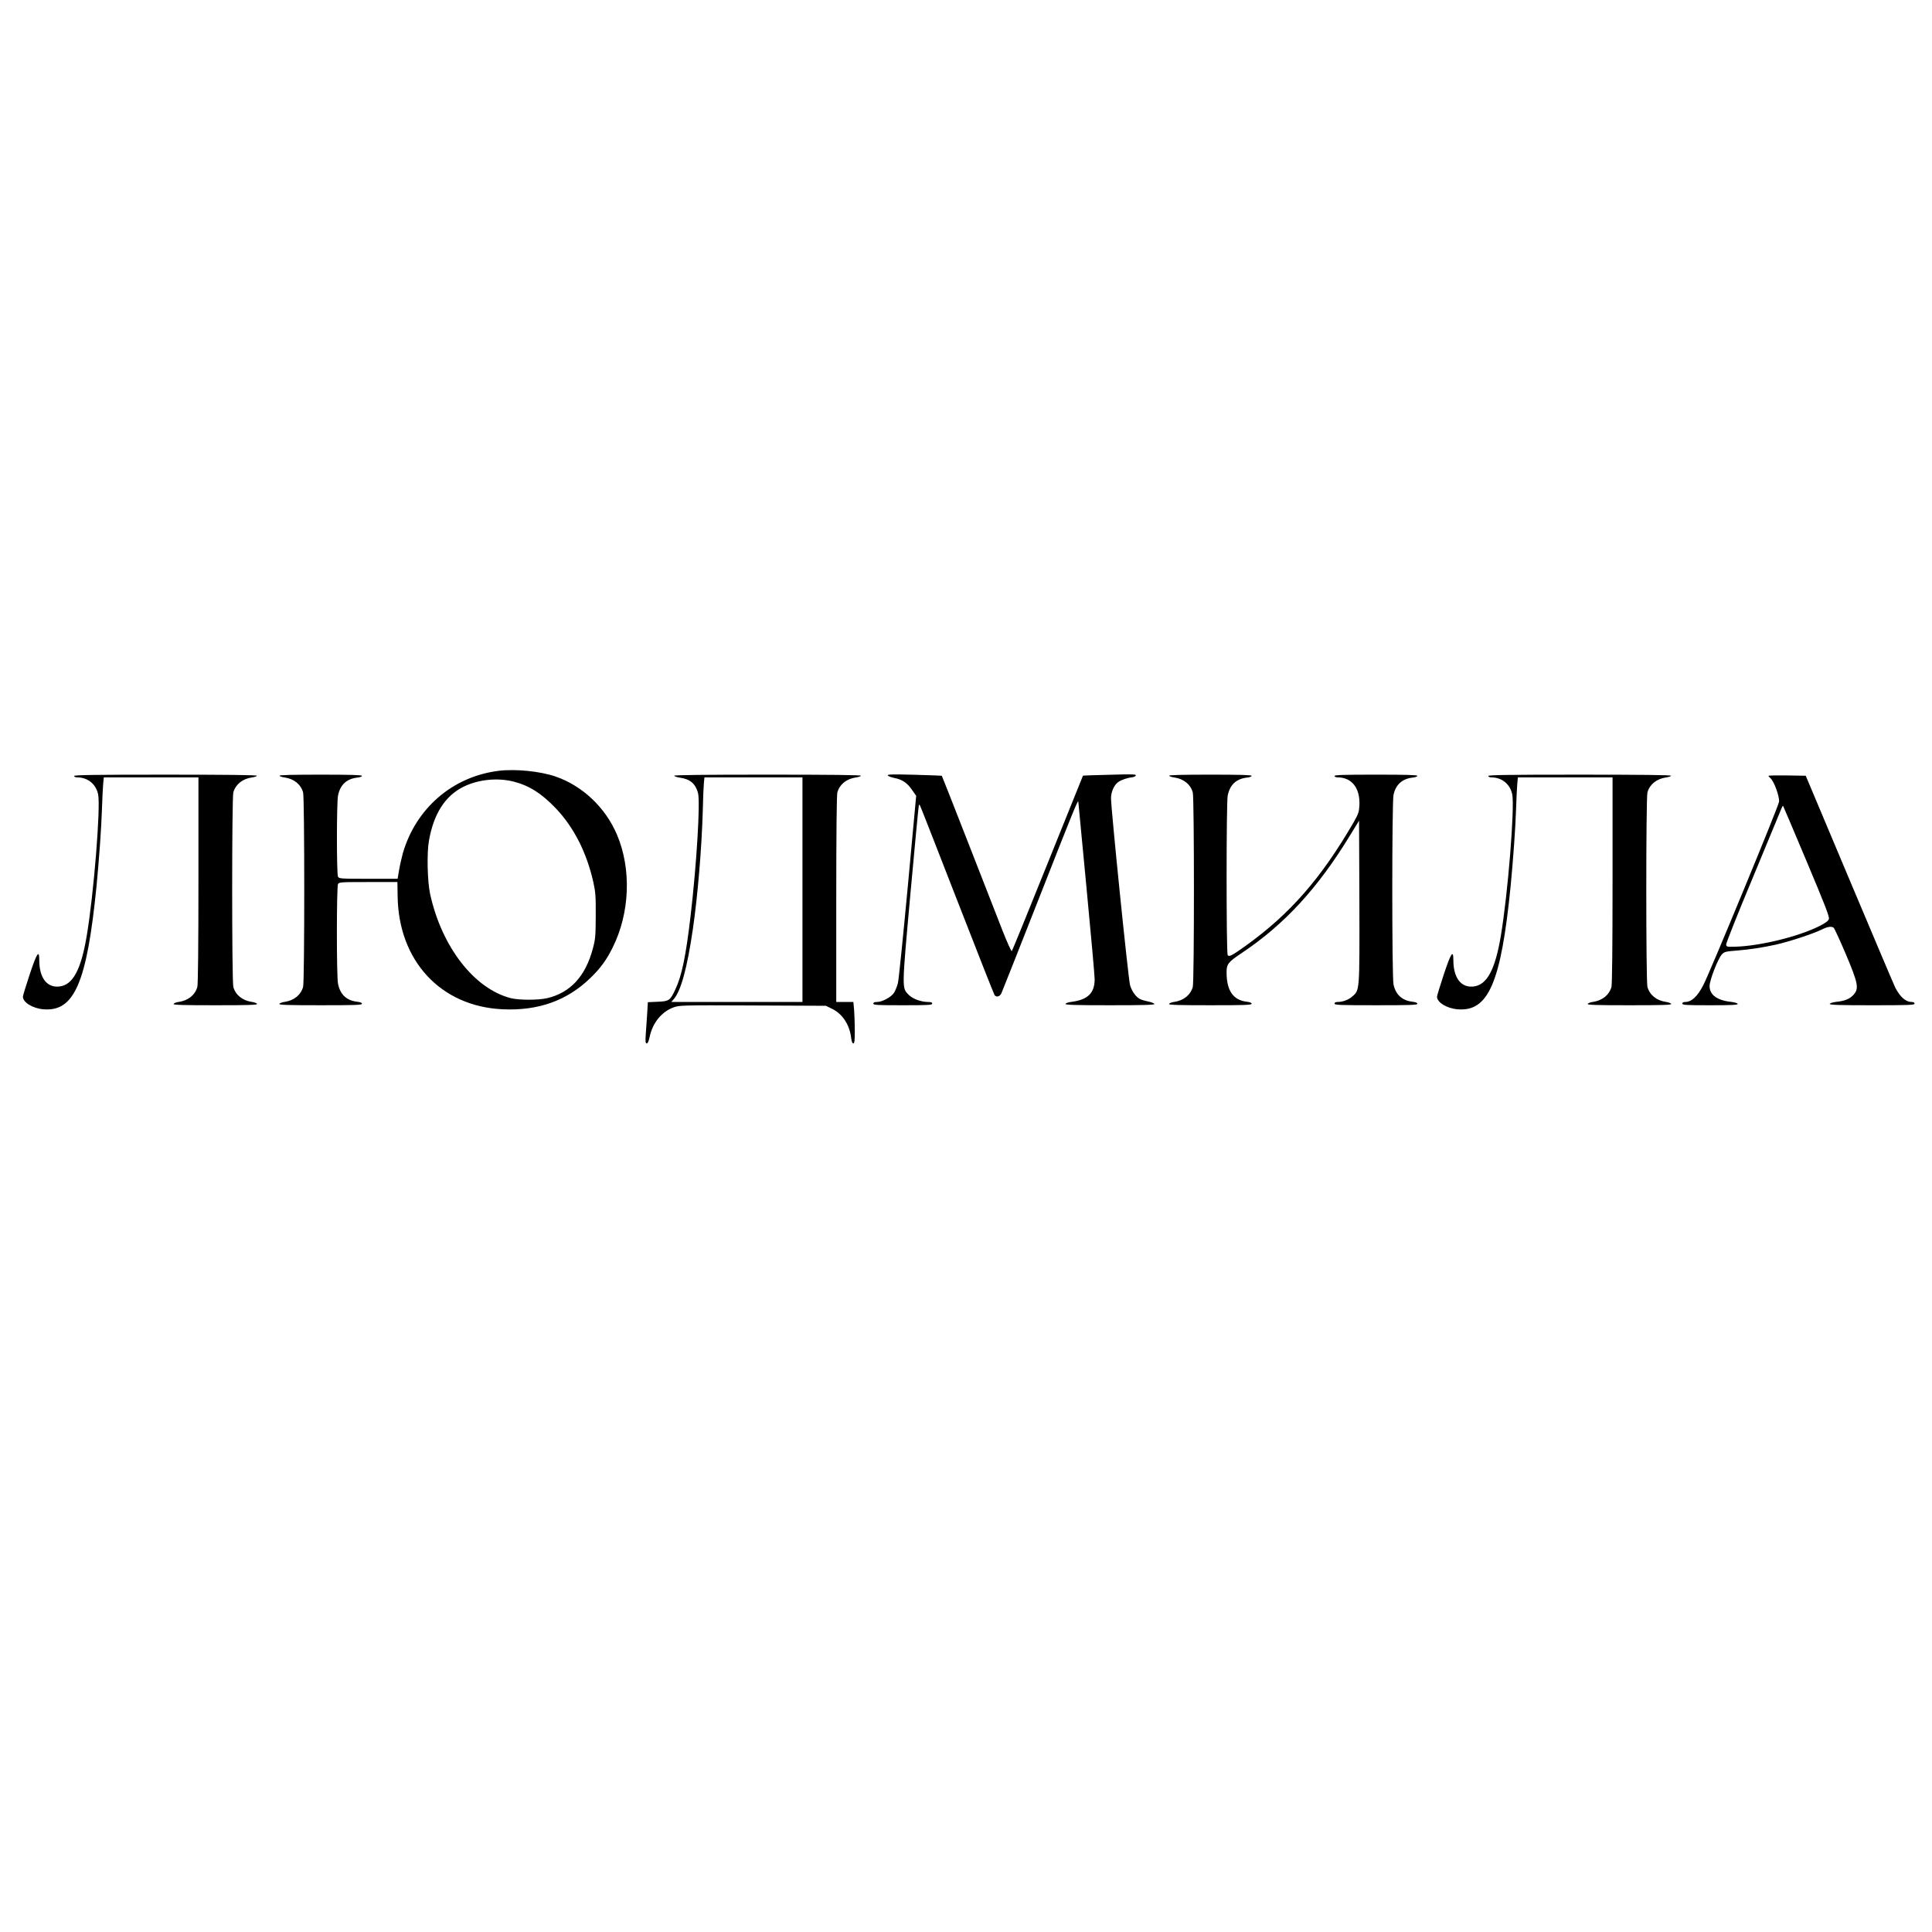 <?xml version="1.0" encoding="UTF-8" standalone="no"?> <svg xmlns="http://www.w3.org/2000/svg" version="1.0" width="1772pt" height="1772pt" viewBox="0 0 1772 1772" preserveAspectRatio="xMidYMid meet"><g transform="translate(0,1772) scale(0.1,-0.1)" fill="#000000" stroke="none"><path d="M4572 10650 c-421 -53 -757 -343 -877 -755 -12 -44 -28 -115 -35 -157 l-13 -78 -268 0 c-255 0 -269 1 -279 19 -13 26 -13 670 0 742 19 100 78 156 177 167 24 2 43 10 43 16 0 8 -106 11 -380 11 -250 0 -379 -3 -377 -10 2 -5 24 -13 49 -16 85 -13 147 -63 168 -137 14 -51 14 -1733 0 -1784 -21 -74 -83 -124 -168 -137 -25 -3 -47 -12 -50 -19 -3 -9 77 -12 377 -12 316 0 381 2 381 14 0 8 -16 15 -43 18 -99 11 -158 67 -177 167 -14 73 -13 886 0 912 10 18 24 19 278 19 l267 0 2 -128 c7 -594 395 -1013 963 -1039 327 -15 590 79 804 286 93 90 149 166 205 280 158 315 174 720 40 1035 -106 250 -317 449 -564 534 -144 49 -368 71 -523 52z m140 -99 c141 -36 255 -108 383 -242 167 -174 286 -408 347 -680 20 -91 23 -129 22 -309 -1 -188 -3 -213 -27 -302 -67 -252 -206 -403 -418 -453 -84 -19 -257 -19 -334 0 -336 86 -634 471 -740 955 -25 115 -31 374 -11 488 43 248 149 413 317 496 135 67 313 85 461 47z"></path><path d="M680 10603 c0 -7 12 -13 28 -13 97 0 173 -62 192 -156 24 -117 -40 -917 -105 -1300 -52 -309 -127 -448 -250 -462 -115 -13 -185 79 -185 243 0 99 -22 65 -88 -133 -34 -103 -62 -195 -62 -203 0 -53 90 -108 189 -116 283 -24 398 245 486 1127 24 250 44 527 50 707 3 92 8 196 11 231 l6 62 434 0 434 0 0 -942 c0 -618 -4 -956 -10 -980 -21 -74 -83 -124 -168 -137 -25 -3 -47 -12 -50 -19 -3 -9 78 -12 383 -12 305 0 386 3 383 12 -3 7 -25 16 -50 19 -85 13 -147 63 -168 137 -14 51 -14 1733 0 1784 21 74 83 124 168 137 25 3 47 11 49 16 2 7 -282 10 -837 10 -665 0 -840 -3 -840 -12z"></path><path d="M6183 10605 c2 -5 24 -13 49 -17 97 -13 146 -54 170 -141 22 -84 -13 -659 -68 -1127 -44 -375 -81 -550 -140 -675 -47 -102 -58 -109 -164 -113 l-88 -4 -6 -101 c-4 -56 -9 -141 -13 -189 -5 -73 -3 -88 9 -88 9 0 18 20 26 58 27 129 108 230 216 271 58 21 61 22 730 19 l671 -3 57 -28 c96 -47 161 -146 175 -269 4 -31 11 -48 19 -48 11 0 14 24 14 113 0 63 -3 148 -6 190 l-7 77 -78 0 -79 0 0 943 c0 617 4 955 10 979 21 74 83 124 168 137 25 3 47 11 49 16 2 7 -288 10 -857 10 -569 0 -859 -3 -857 -10z m1177 -1045 l0 -1030 -602 0 -601 0 20 23 c67 73 125 283 178 646 45 309 81 742 91 1090 2 108 7 220 10 249 l5 52 450 0 449 0 0 -1030z"></path><path d="M8142 10609 c2 -7 29 -18 59 -24 74 -14 120 -45 164 -110 l38 -54 -77 -834 c-43 -459 -83 -858 -91 -886 -7 -28 -23 -66 -34 -85 -25 -41 -109 -86 -158 -86 -23 0 -33 -5 -33 -15 0 -13 37 -15 270 -15 233 0 270 2 270 15 0 11 -11 15 -38 15 -63 0 -139 28 -176 64 -65 66 -66 40 14 926 40 437 74 802 77 810 4 13 5 13 12 0 5 -8 158 -400 341 -870 183 -470 337 -861 342 -867 17 -22 47 -14 62 15 7 15 165 414 351 887 296 755 355 900 355 873 0 -4 34 -358 75 -788 41 -430 75 -808 75 -841 0 -127 -63 -189 -213 -208 -28 -3 -52 -12 -55 -18 -3 -10 83 -13 408 -13 312 0 411 3 408 12 -2 6 -29 17 -59 23 -30 6 -64 16 -75 23 -37 20 -73 71 -89 125 -16 51 -175 1619 -175 1716 0 58 29 122 66 148 29 21 87 40 133 45 14 2 26 9 29 16 3 11 -40 12 -239 6 -134 -3 -245 -7 -246 -8 -1 -1 -146 -361 -323 -801 -177 -440 -325 -804 -330 -808 -4 -5 -42 78 -84 185 -41 106 -183 469 -315 806 -132 338 -241 615 -243 617 -2 1 -115 5 -251 9 -195 5 -248 4 -245 -5z"></path><path d="M10723 10605 c2 -5 24 -13 49 -16 85 -13 147 -63 168 -137 14 -51 14 -1733 0 -1784 -21 -74 -83 -124 -168 -137 -25 -3 -47 -12 -50 -19 -3 -9 77 -12 377 -12 316 0 381 2 381 14 0 8 -16 15 -43 18 -126 14 -187 102 -187 269 0 77 14 95 142 180 392 263 696 594 991 1078 l82 134 3 -739 c2 -825 3 -815 -63 -872 -35 -32 -89 -52 -137 -52 -18 0 -28 -5 -28 -15 0 -13 49 -15 380 -15 315 0 380 2 380 14 0 8 -16 15 -44 18 -96 11 -155 65 -175 159 -15 69 -15 1669 0 1738 20 94 79 148 175 159 24 2 44 10 44 16 0 8 -106 11 -380 11 -298 0 -380 -3 -380 -12 0 -7 12 -13 28 -13 132 0 209 -100 200 -260 -3 -58 -10 -77 -52 -151 -300 -517 -585 -843 -994 -1136 -123 -88 -150 -102 -162 -83 -13 21 -13 1391 0 1461 19 100 78 156 177 167 24 2 43 10 43 16 0 8 -106 11 -380 11 -250 0 -379 -3 -377 -10z"></path><path d="M13650 10603 c0 -7 12 -13 28 -13 97 0 173 -62 192 -156 24 -117 -40 -917 -105 -1300 -52 -309 -127 -448 -250 -462 -115 -13 -185 79 -185 243 0 99 -22 65 -88 -133 -34 -103 -62 -195 -62 -203 0 -53 90 -108 189 -116 283 -24 398 245 486 1127 24 250 44 527 50 707 3 92 8 196 11 231 l6 62 434 0 434 0 0 -942 c0 -618 -4 -956 -10 -980 -21 -74 -83 -124 -168 -137 -25 -3 -47 -12 -50 -19 -3 -9 78 -12 383 -12 305 0 386 3 383 12 -3 7 -25 16 -50 19 -85 13 -147 63 -168 137 -14 51 -14 1733 0 1784 21 74 83 124 168 137 25 3 47 11 49 16 2 7 -282 10 -837 10 -665 0 -840 -3 -840 -12z"></path><path d="M16220 10604 c0 -3 8 -13 19 -22 33 -29 84 -170 78 -216 -4 -40 -626 -1546 -692 -1676 -55 -109 -109 -160 -170 -160 -16 0 -25 -6 -25 -15 0 -13 35 -15 256 -15 200 0 255 3 252 13 -3 6 -30 15 -61 18 -129 14 -197 65 -197 145 0 55 79 257 115 293 20 21 37 25 127 32 140 12 232 26 366 55 125 28 346 101 422 139 50 25 85 31 107 17 7 -4 56 -111 110 -237 116 -275 125 -320 74 -378 -35 -39 -78 -57 -160 -66 -30 -3 -56 -12 -59 -18 -3 -10 79 -13 387 -13 341 0 391 2 391 15 0 9 -9 15 -25 15 -55 0 -106 44 -151 130 -10 19 -199 465 -420 990 l-402 955 -171 3 c-94 1 -171 0 -171 -4z m350 -784 c176 -419 211 -509 204 -530 -7 -18 -31 -36 -91 -66 -190 -95 -547 -182 -769 -187 -74 -2 -79 -1 -82 19 -2 12 110 293 249 625 138 332 255 615 260 628 5 13 11 22 13 20 2 -2 99 -231 216 -509z"></path></g></svg> 
